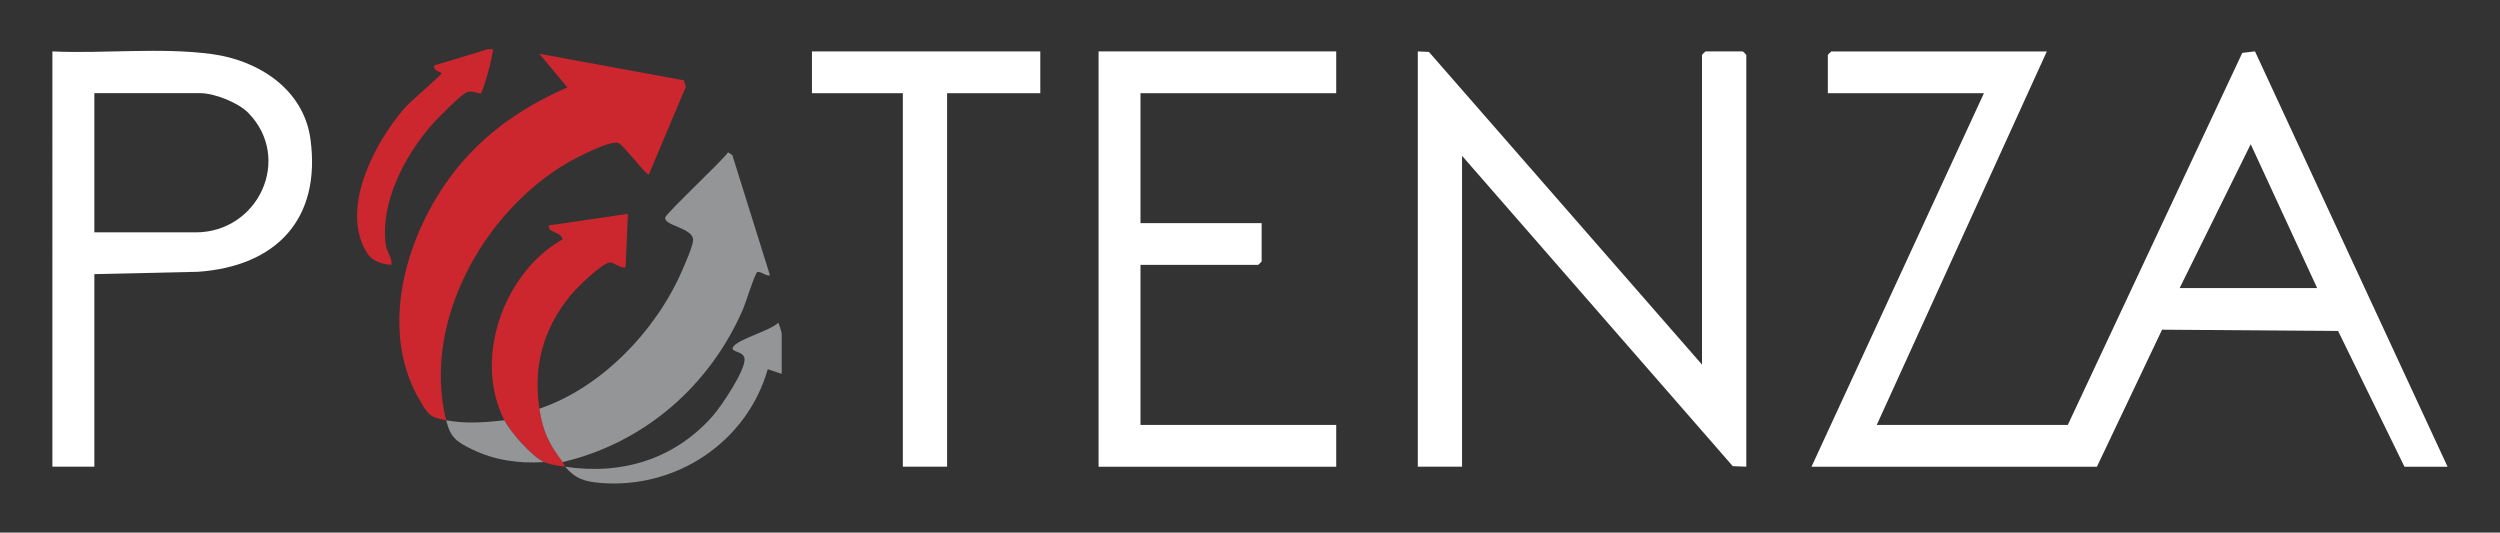 <?xml version="1.0" encoding="UTF-8"?>
<svg id="Capa_1" data-name="Capa 1" xmlns="http://www.w3.org/2000/svg" viewBox="0 0 714.63 152.25">
  <rect x="0" y="0" width="714.63" height="152.25" fill="#333333" stroke="none"/>
  <defs>
    <style>
      .cls-1 {
        fill: #949597;
      }

      .cls-2 {
        fill: #fff;
      }

      .cls-3 {
        fill: #cc272e;
      }
    </style>
  </defs>
  <path class="cls-2" d="M14.98,14.7c14.88.68,30.82-1.21,45.54.75,13.37,1.78,26.28,10.07,28.22,24.29,3.11,22.86-9.73,36.37-32.14,37.95l-29.63.67v55.04h-11.99V14.7ZM26.97,66.42h28.97c17.94,0,27.78-21.14,15.01-34.18-2.86-2.92-9.68-5.61-13.68-5.61h-30.3v39.79Z"/>
  <path class="cls-3" d="M140.86,14.04c.25,1.65-2.82,12.21-3.36,12.59s-2.35-.9-3.92-.33c-1.76.64-8.48,7.48-10.06,9.28-7.8,8.88-14.91,22.31-13.24,34.44.29,2.12,1.94,3.76,1.6,5.7-3.88-.4-6.03-1.32-7.79-4.85-6.24-12.56,3.2-30.25,11.48-39.9,1.67-1.95,10.38-9.29,10.63-9.97.17-.45-2.67-.7-1.99-2.31l15.32-4.65h1.33Z"/>
  <path class="cls-2" d="M585.09,14.7l-48.62,106.77h54.61l49.88-106.35,3.63-.44,55.05,118.73h-12.32l-18.97-38.8-50.32-.37-18.62,39.17h-81.59l49.29-106.77h-44.62v-10.94c0-.07.93-.99,1-.99h61.61ZM623.06,82.34h39.3l-18.99-41.12-20.31,41.12Z"/>
  <path class="cls-2" d="M405.27,14.7l3.19.14,78.06,89.38V15.69c0-.07.93-.99,1-.99h10.66c.07,0,1,.92,1,.99v117.71l-3.86-.14-77.39-88.72v88.86h-12.65V14.7Z"/>
  <path class="cls-2" d="M381.96,14.7v11.94h-55.95v37.14h34.63v10.94c0,.07-.93.99-1,.99h-33.63v45.76h55.95v11.94h-67.93V14.7h67.93Z"/>
  <path class="cls-3" d="M127.54,120.14c-4.69-.88-5.05-1.52-7.44-5.52-12.89-21.61-3.05-51.15,12.42-68.76,8.24-9.37,18.27-15.86,29.65-20.89l-7.99-9.6,41.32,7.6.54,1.87-10.56,25.01c-.61.46-7.24-8.34-8.68-8.97-2.19-.97-12.33,4.31-14.83,5.79-23.92,14.15-41.38,45.58-34.43,73.48Z"/>
  <polygon class="cls-2" points="297.37 14.7 297.37 26.64 270.73 26.64 270.73 133.4 258.08 133.4 258.08 26.64 232.1 26.64 232.1 14.7 297.37 14.7"/>
  <path class="cls-3" d="M144.19,120.14c-9.02-17.57-.23-42.24,16.65-51.74-.46-2.3-4.34-1.75-3.99-3.96l22.64-3.32-.66,15.25c-1.66.4-3-1.26-4.38-1.34-2.18-.12-9.62,7.29-11.27,9.29-7.86,9.54-10.85,20.38-8.98,32.5,1.01,6.57,2.69,9.99,6.66,15.25.28.37.39,1.01.67,1.33-2-.3-4.13-.48-5.99-1.33-3.47-1.58-9.59-8.57-11.32-11.94Z"/>
  <path class="cls-1" d="M161.51,133.4c16.23,2.47,31.41-2.14,42.3-14.58,2.37-2.71,9.31-12.97,9.02-16.24-.22-2.5-4.71-1.74-3.05-3.68,1.81-2.12,10.17-4.32,12.68-6.61.15-.05.99,2.82.99,2.98v11.6l-3.99-1.33c-5.91,20.73-26.04,34.23-47.65,32.52-4.62-.37-7.23-1.14-10.3-4.67Z"/>
  <path class="cls-1" d="M144.19,120.14c1.73,3.37,7.85,10.36,11.32,11.94-7.09.49-14.22-.51-20.63-3.66-4.5-2.21-6.12-3.4-7.34-8.28,5.55,1.04,11.09.62,16.65,0Z"/>
  <path class="cls-1" d="M160.84,132.07c-3.97-5.26-5.65-8.68-6.66-15.25,17.8-5.99,33.36-22.37,40.74-39.34.83-1.9,3.13-7.1,3.21-8.81.17-3.51-8.49-4.15-7.96-6.51.28-1.26,16.06-15.95,17.96-18.62l1.21.79,10.76,34.37c-1.05.33-2.64-1.21-3.6-.95-.65.17-3.3,8.76-4.07,10.54-9.45,21.88-28.14,38.28-51.59,43.79Z"/>
</svg>